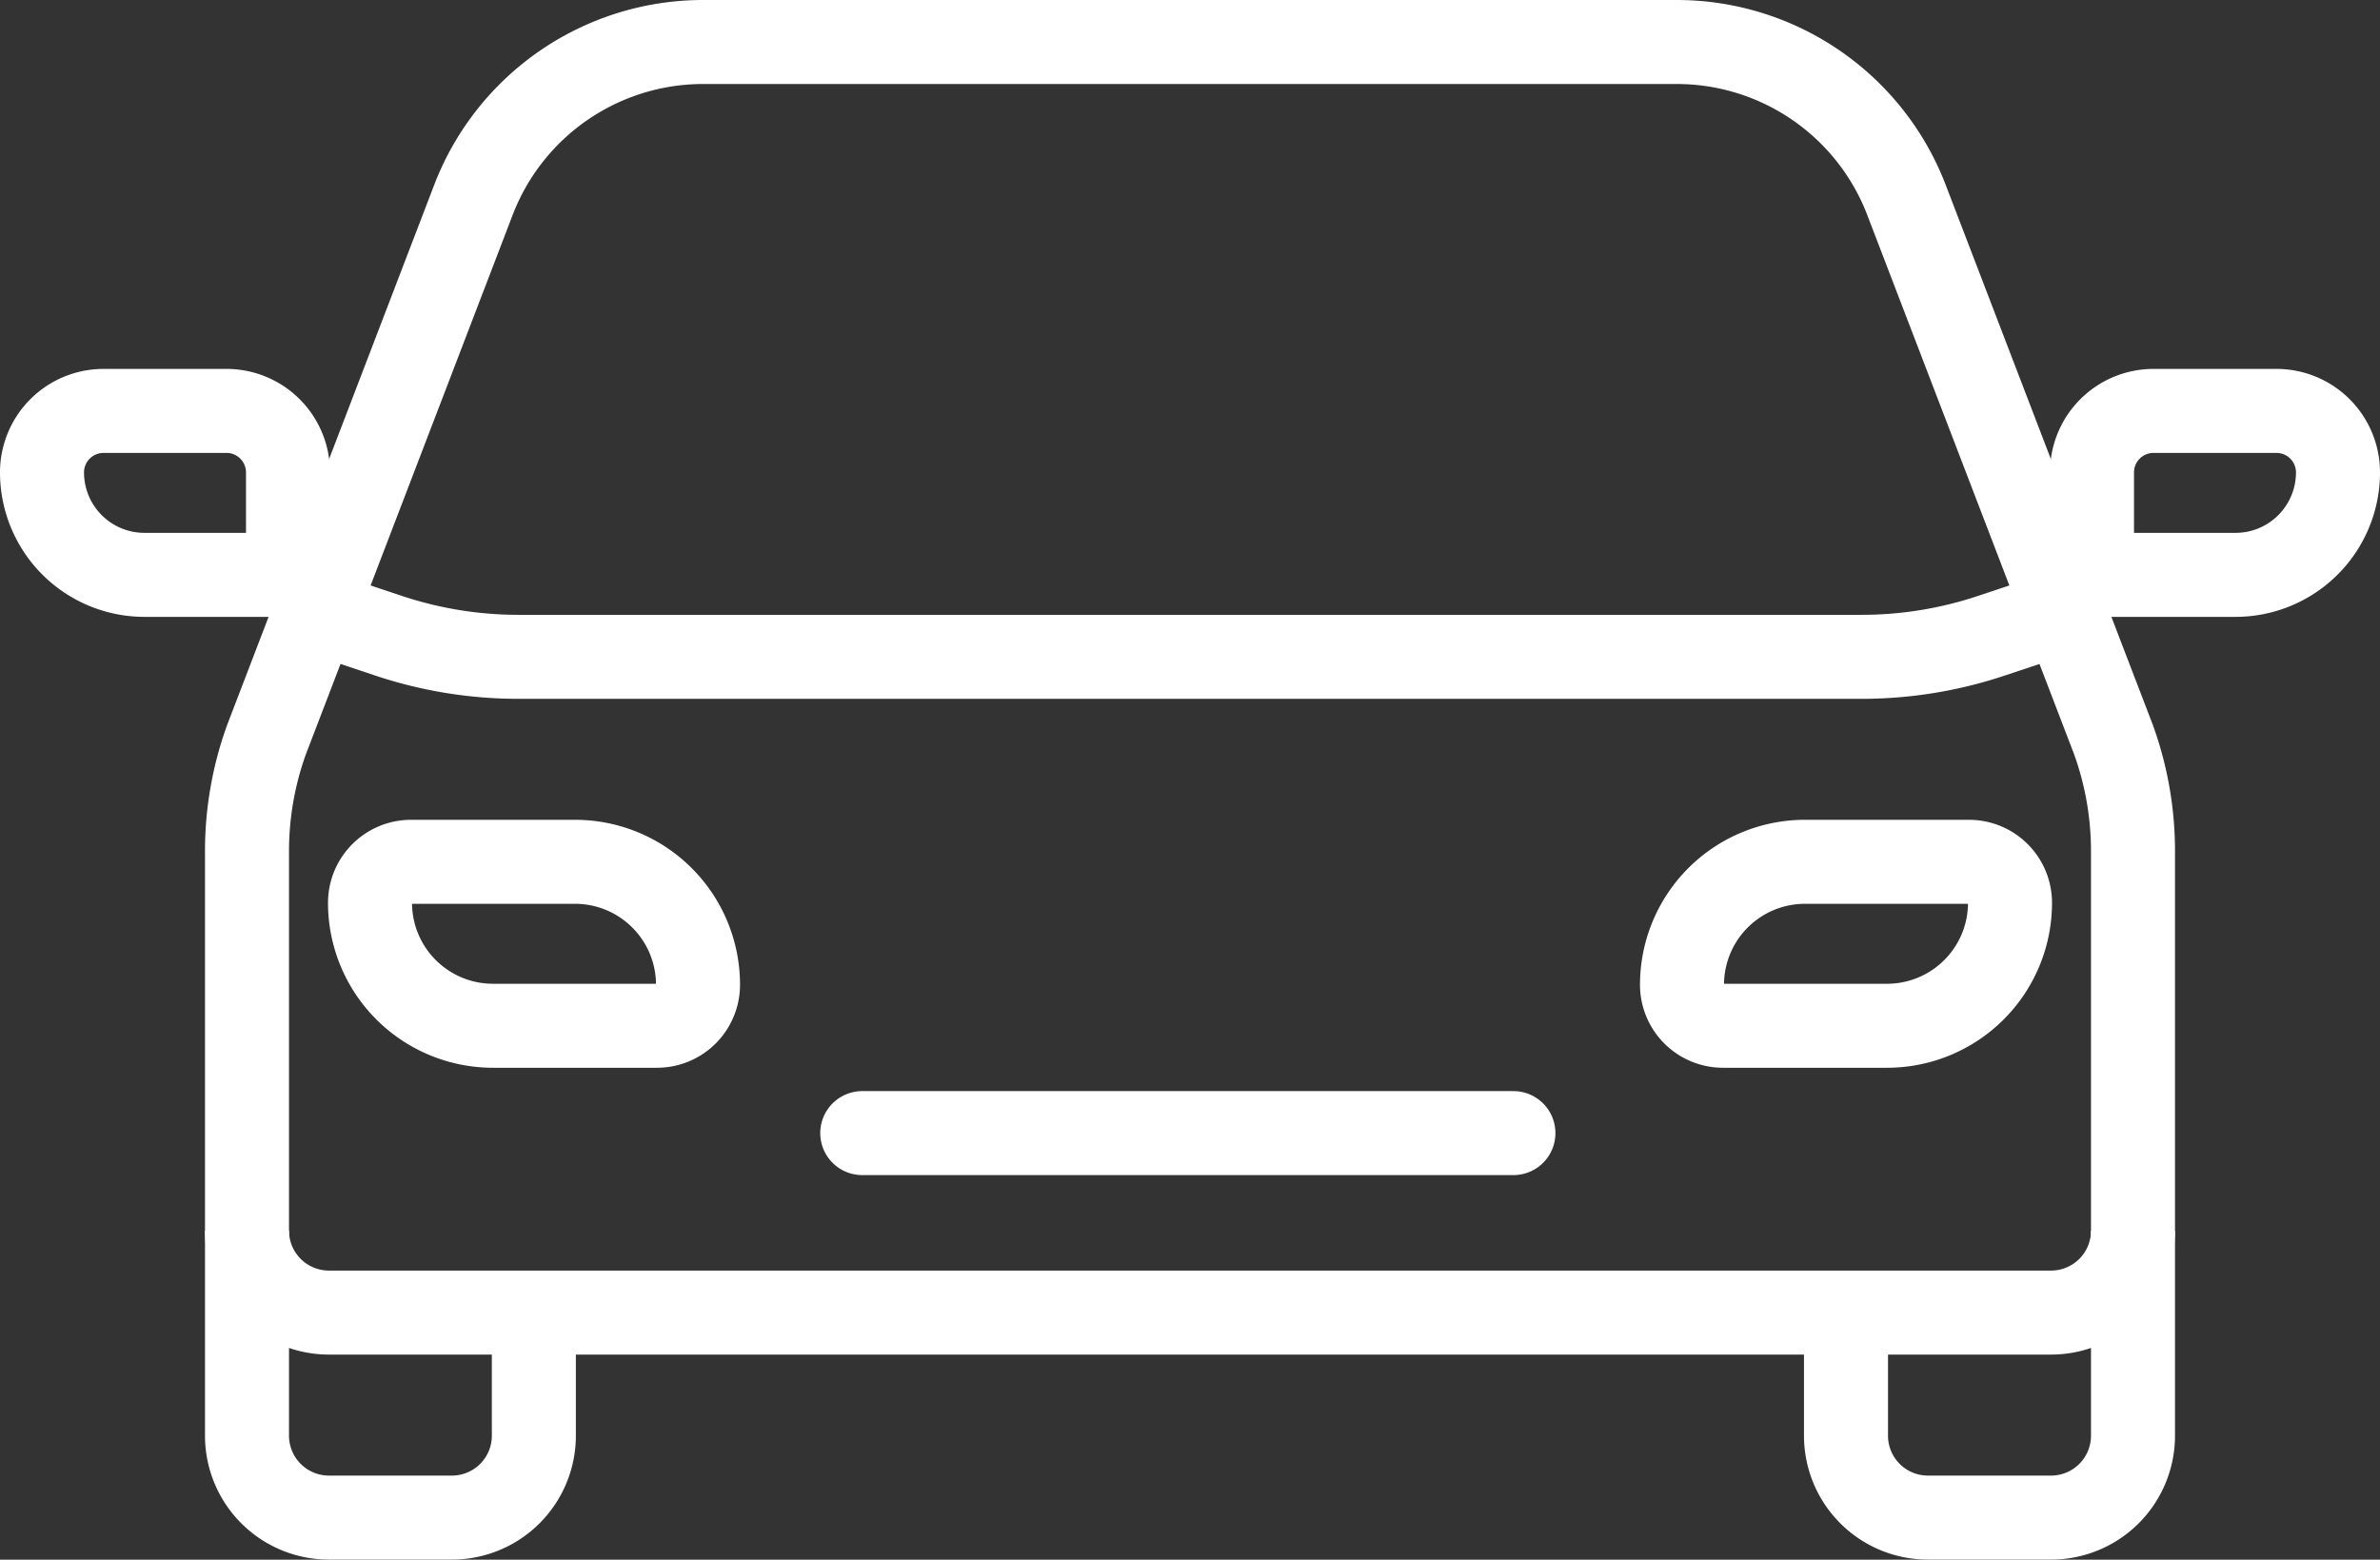 <svg xmlns="http://www.w3.org/2000/svg" width="113.303" height="74.266" viewBox="0 0 113.303 74.266">
  <rect x="0" y="0" width="113.303" height="74.266" fill="#333333" stroke="none"/>
  <g id="Group_554" data-name="Group 554" transform="translate(-653.952 -1199.942)">
    <g id="Group_553" data-name="Group 553" transform="translate(654 1199.896)">
      <g id="Group_576" data-name="Group 576" transform="translate(0 0)">
        <path id="Path_2084" data-name="Path 2084" d="M95.785,57.6V39.523a15.624,15.624,0,0,0-.933-5.317L85,8.518A11.714,11.714,0,0,0,74.069,1H27.716A11.714,11.714,0,0,0,16.78,8.518L6.933,34.207A15.624,15.624,0,0,0,6,39.523V57.6a3.9,3.9,0,0,0,3.9,3.9H91.881A3.9,3.9,0,0,0,95.785,57.6Z" transform="translate(5.711 1.046)" fill="none" stroke="#fff" stroke-linecap="round" stroke-linejoin="round" stroke-width="4"/>
        <path id="Path_2085" data-name="Path 2085" d="M6,30v9.759a3.9,3.9,0,0,0,3.9,3.9h5.856a3.9,3.9,0,0,0,3.9-3.9V33.9" transform="translate(5.711 28.649)" fill="none" stroke="#fff" stroke-miterlimit="10" stroke-width="4"/>
        <path id="Path_2086" data-name="Path 2086" d="M58.663,30v9.759a3.9,3.9,0,0,1-3.9,3.9H48.9a3.9,3.9,0,0,1-3.9-3.9V33.9" transform="translate(42.833 28.649)" fill="none" stroke="#fff" stroke-miterlimit="10" stroke-width="4"/>
        <path id="Path_2087" data-name="Path 2087" d="M8,15l2.85.951a19.522,19.522,0,0,0,6.174,1H80.954a19.5,19.5,0,0,0,6.172-1L89.977,15" transform="translate(7.615 14.371)" fill="none" stroke="#fff" stroke-linecap="round" stroke-linejoin="round" stroke-width="4"/>
        <path id="Path_2088" data-name="Path 2088" d="M22.663,28.807H14.856A5.855,5.855,0,0,1,9,22.952,1.953,1.953,0,0,1,10.952,21h7.807a5.855,5.855,0,0,1,5.856,5.856A1.953,1.953,0,0,1,22.663,28.807Z" transform="translate(8.567 20.082)" fill="none" stroke="#fff" stroke-miterlimit="10" stroke-width="4"/>
        <line id="Line_133" data-name="Line 133" x1="31" transform="translate(41 54)" fill="none" stroke="#fff" stroke-linecap="round" stroke-miterlimit="10" stroke-width="4"/>
        <path id="Path_2089" data-name="Path 2089" d="M50.759,28.807H42.952A1.953,1.953,0,0,1,41,26.856,5.855,5.855,0,0,1,46.856,21h7.807a1.953,1.953,0,0,1,1.952,1.952A5.855,5.855,0,0,1,50.759,28.807Z" transform="translate(39.026 20.082)" fill="none" stroke="#fff" stroke-miterlimit="10" stroke-width="4"/>
        <path id="Path_2090" data-name="Path 2090" d="M12.711,17.807H5.88A4.879,4.879,0,0,1,1,12.928,2.929,2.929,0,0,1,3.928,10H9.783a2.929,2.929,0,0,1,2.928,2.928Z" transform="translate(0.952 9.612)" fill="none" stroke="#fff" stroke-miterlimit="10" stroke-width="4"/>
        <path id="Path_2091" data-name="Path 2091" d="M51,17.807h6.831a4.879,4.879,0,0,0,4.88-4.88A2.929,2.929,0,0,0,59.783,10H53.928A2.929,2.929,0,0,0,51,12.928Z" transform="translate(48.544 9.612)" fill="none" stroke="#fff" stroke-miterlimit="10" stroke-width="4"/>
      </g>
    </g>
  </g>
</svg>
